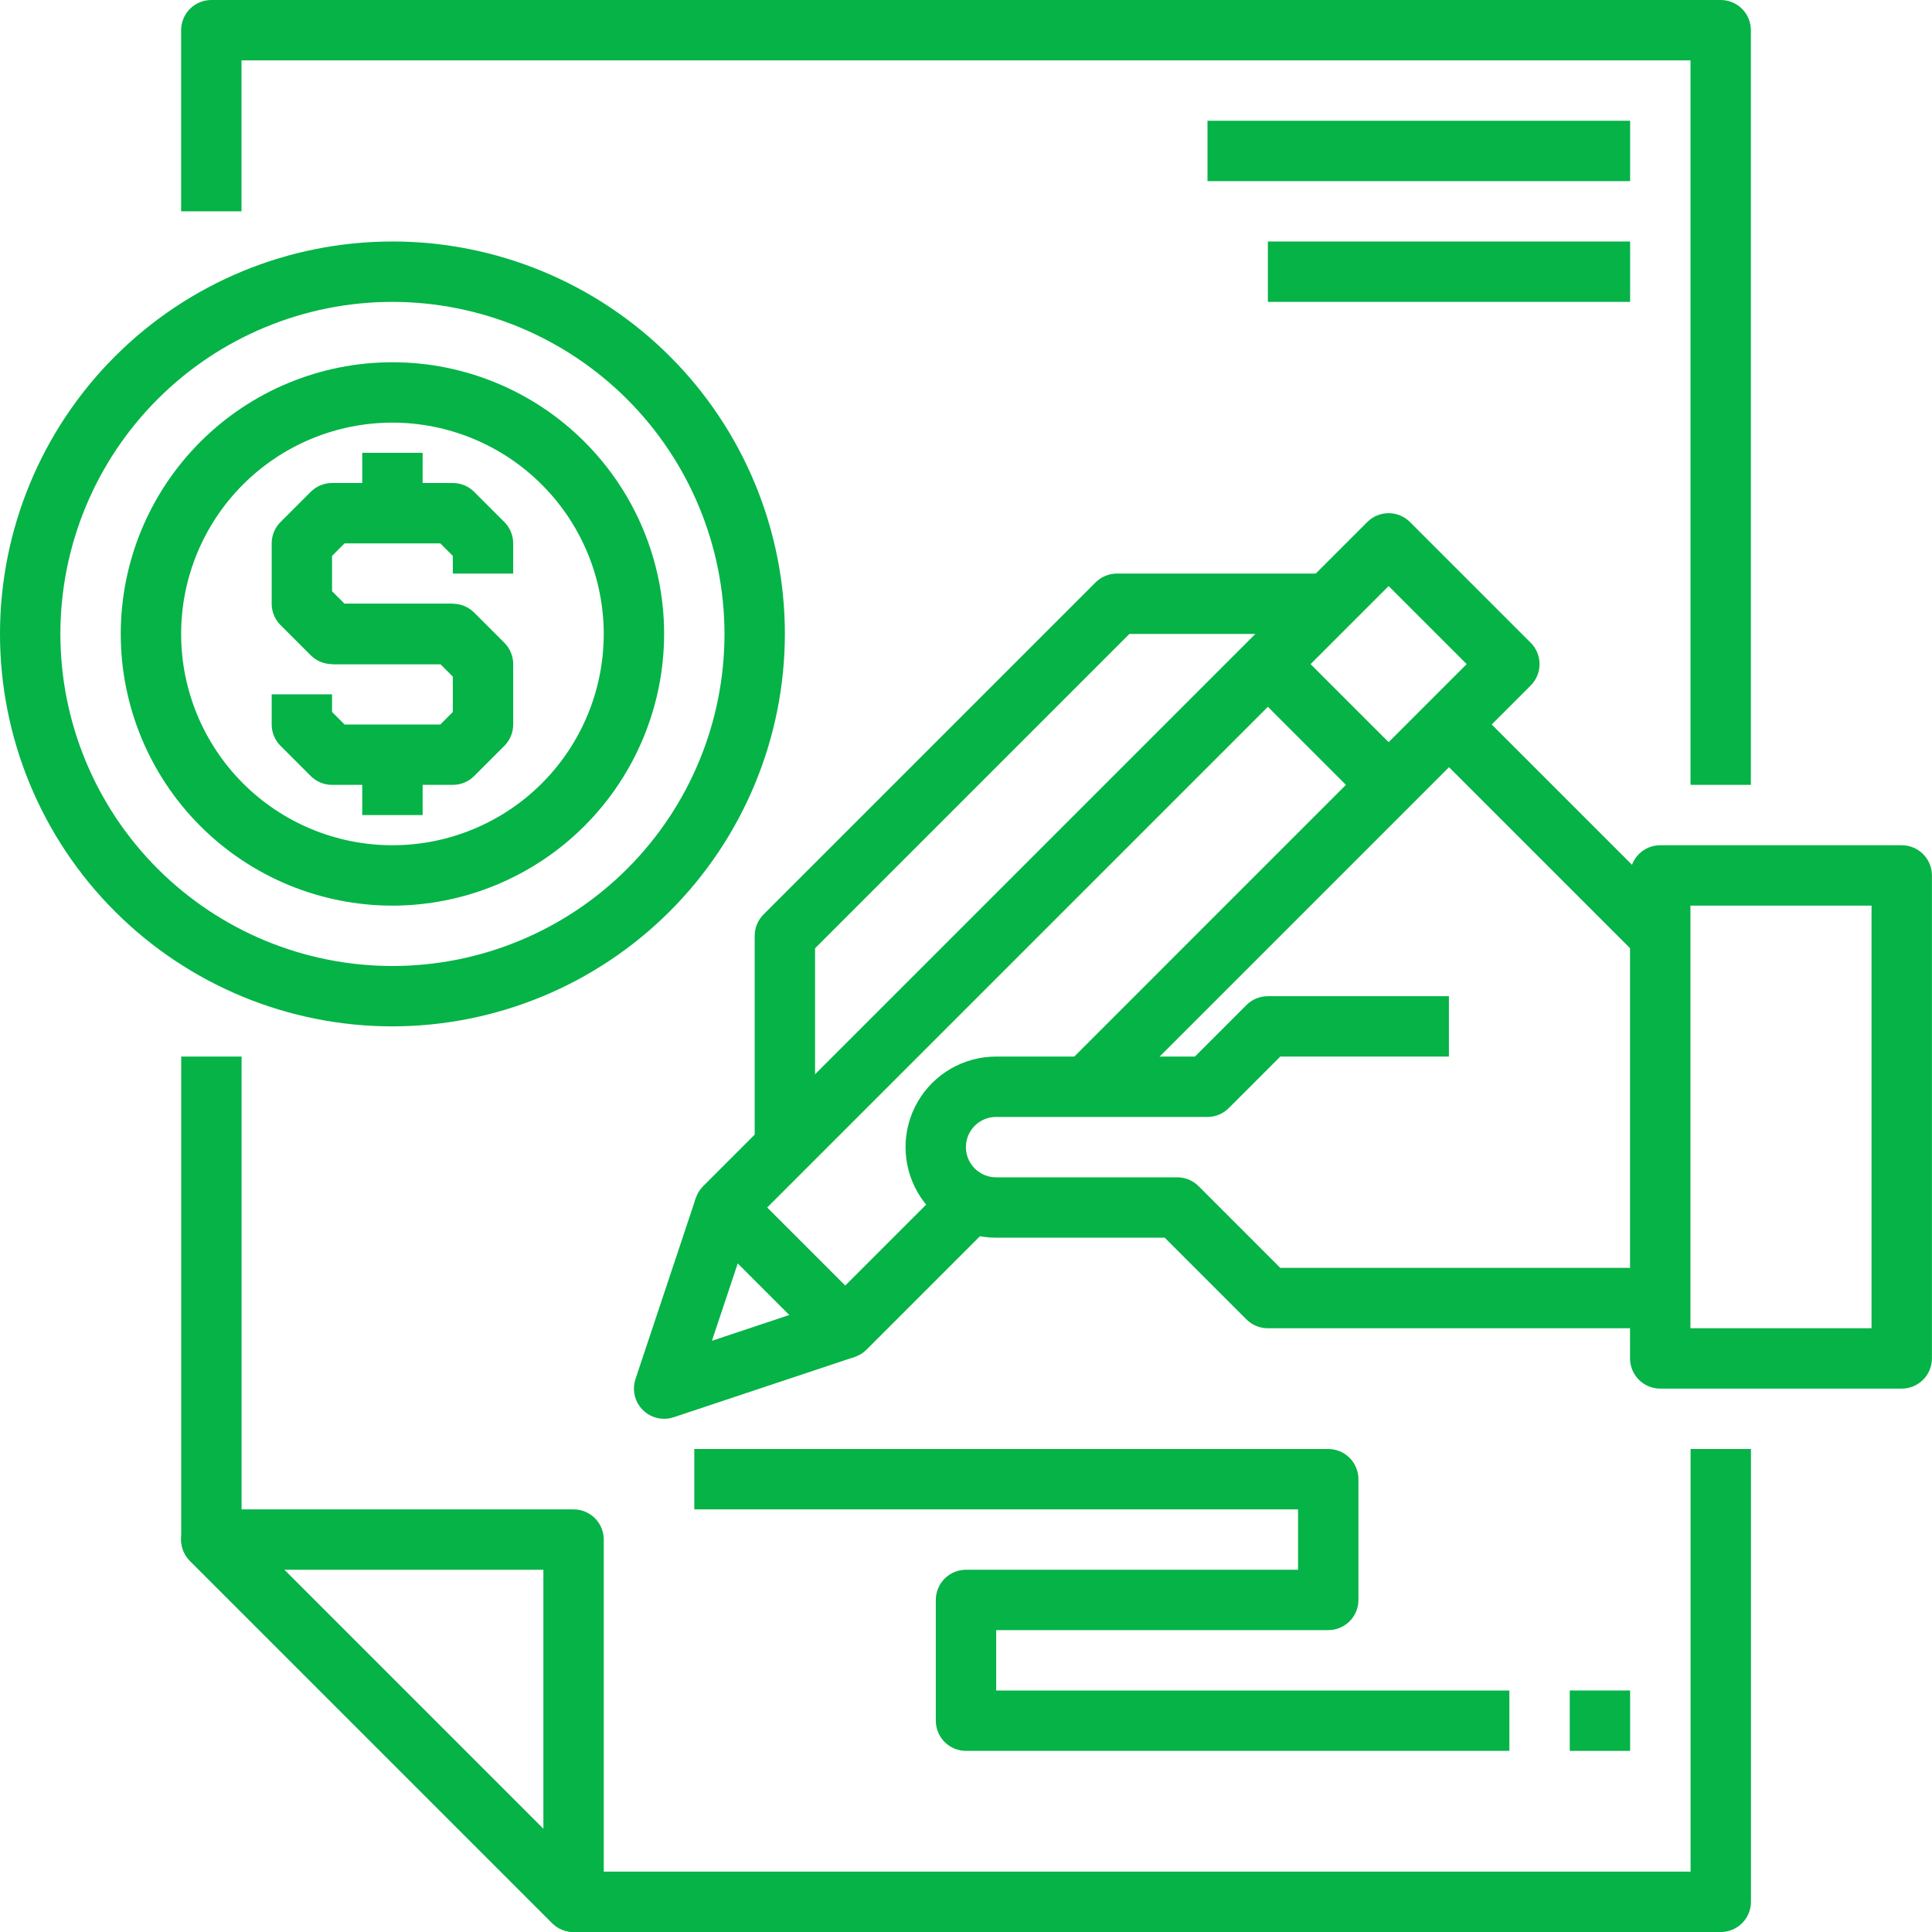 <?xml version="1.0" encoding="UTF-8"?>
<svg width="1200pt" height="1200pt" version="1.1" viewBox="0 0 1200 1200" xmlns="http://www.w3.org/2000/svg">
 <g fill="#05b347">
  <path d="m356.25 1200c-4.973 0-9.742-1.977-13.258-5.492l-225-225c-3.512-3.519-5.488-8.285-5.488-13.258s1.977-9.742 5.492-13.258c3.516-3.516 8.281-5.492 13.254-5.492h225c4.973 0 9.742 1.977 13.258 5.492 3.516 3.516 5.492 8.285 5.492 13.258v225c0 4.973-1.977 9.742-5.492 13.258-3.516 3.516-8.285 5.492-13.258 5.492zm-179.74-225 160.99 160.99v-160.99z"/>
  <path d="m1068.8 1200h-712.5c-4.973 0-9.742-1.977-13.258-5.492l-225-225c-3.516-3.516-5.492-8.285-5.492-13.258v-300h37.5v292.24l214.01 214.01h685.99v-262.5h37.5v281.25c0 4.973-1.977 9.742-5.492 13.258-3.516 3.516-8.285 5.492-13.258 5.492z"/>
  <path d="m1087.5 487.5h-37.5v-450h-900v93.75h-37.5v-112.5c0-4.973 1.977-9.742 5.492-13.258 3.516-3.516 8.285-5.492 13.258-5.492h937.5c4.973 0 9.742 1.977 13.258 5.492 3.516 3.516 5.492 8.285 5.492 13.258z"/>
  <path d="m412.5 881.25c-6.027 0-11.688-2.894-15.211-7.781-3.527-4.891-4.488-11.176-2.582-16.895l37.5-112.5 35.625 11.852-25.648 76.875 76.875-25.648 11.852 35.625-112.5 37.5-0.004-0.004c-1.906 0.637-3.898 0.965-5.906 0.977z"/>
  <path d="m1031.2 825h-243.75c-4.973 0-9.742-1.977-13.258-5.492l-50.754-50.758h-104.74c-20.098 0-38.664-10.723-48.715-28.125-10.047-17.402-10.047-38.848 0-56.25 10.051-17.402 28.617-28.125 48.715-28.125h123.49l32.008-32.008h-0.004c3.516-3.516 8.285-5.492 13.258-5.492h112.5v37.5h-104.74l-32.008 32.008h0.004c-3.516 3.516-8.285 5.492-13.258 5.492h-131.25c-6.699 0-12.887 3.574-16.238 9.375-3.348 5.801-3.348 12.949 0 18.75 3.352 5.801 9.539 9.375 16.238 9.375h112.5c4.973 0 9.742 1.977 13.258 5.492l50.754 50.758h235.99z"/>
  <path d="m525 843.75c-4.973 0-9.742-1.977-13.258-5.492l-75-75c-3.512-3.519-5.488-8.285-5.488-13.258s1.977-9.738 5.488-13.258l412.5-412.5c3.519-3.512 8.285-5.488 13.258-5.488s9.738 1.977 13.258 5.488l75 75c3.512 3.519 5.488 8.285 5.488 13.258s-1.977 9.738-5.488 13.258l-262.5 262.5-26.512-26.512 249.24-249.25-48.488-48.488-385.99 385.99 48.488 48.488 61.742-61.742 26.512 26.512-75 75h0.004c-3.516 3.516-8.285 5.492-13.258 5.492z"/>
  <path d="m774.25 425.76 26.516-26.516 75 75-26.516 26.516z"/>
  <path d="m1181.2 862.5h-150c-4.973 0-9.742-1.977-13.258-5.492-3.516-3.516-5.492-8.285-5.492-13.258v-300c0-4.973 1.977-9.742 5.492-13.258 3.516-3.516 8.285-5.492 13.258-5.492h150c4.973 0 9.742 1.977 13.258 5.492 3.516 3.516 5.492 8.285 5.492 13.258v300c0 4.973-1.977 9.742-5.492 13.258-3.516 3.516-8.285 5.492-13.258 5.492zm-131.25-37.5h112.5v-262.5h-112.5z"/>
  <path d="m506.25 712.5h-37.5v-131.25c0-4.973 1.977-9.742 5.492-13.258l206.25-206.25c3.516-3.516 8.285-5.492 13.258-5.492h131.25v37.5h-123.49l-195.26 195.26z"/>
  <path d="m886.75 463.26 26.516-26.516 131.24 131.24-26.516 26.516z"/>
  <path d="m243.75 637.5c-64.648 0-126.64-25.68-172.36-71.395-45.715-45.711-71.395-107.71-71.395-172.36s25.68-126.64 71.395-172.36c45.711-45.715 107.71-71.395 172.36-71.395s126.64 25.68 172.36 71.395c45.715 45.711 71.395 107.71 71.395 172.36-0.074 64.625-25.777 126.58-71.477 172.27-45.695 45.699-107.65 71.402-172.27 71.477zm0-450c-54.699 0-107.16 21.73-145.84 60.41-38.68 38.68-60.41 91.141-60.41 145.84s21.73 107.16 60.41 145.84c38.68 38.68 91.141 60.41 145.84 60.41s107.16-21.73 145.84-60.41c38.68-38.68 60.41-91.141 60.41-145.84-0.066-54.68-21.816-107.11-60.48-145.77-38.664-38.664-91.09-60.414-145.77-60.48z"/>
  <path d="m243.75 562.5c-44.754 0-87.676-17.777-119.32-49.426-31.648-31.648-49.426-74.57-49.426-119.32s17.777-87.676 49.426-119.32c31.648-31.648 74.57-49.426 119.32-49.426s87.676 17.777 119.32 49.426c31.648 31.648 49.426 74.57 49.426 119.32-0.055 44.738-17.852 87.629-49.484 119.27-31.637 31.633-74.527 49.43-119.27 49.484zm0-300c-34.809 0-68.195 13.828-92.809 38.441-24.613 24.613-38.441 58-38.441 92.809s13.828 68.195 38.441 92.809c24.613 24.613 58 38.441 92.809 38.441s68.195-13.828 92.809-38.441c24.613-24.613 38.441-58 38.441-92.809-0.039-34.797-13.879-68.16-38.484-92.766s-57.969-38.445-92.766-38.484z"/>
  <path d="m281.25 412.5h-75c-4.973 0-9.742-1.977-13.258-5.492l-18.75-18.75c-3.516-3.516-5.492-8.285-5.492-13.258v-37.5c0-4.973 1.977-9.742 5.492-13.258l18.75-18.75c3.516-3.516 8.285-5.492 13.258-5.492h75c4.973 0 9.742 1.977 13.258 5.492l18.75 18.75c3.516 3.516 5.492 8.285 5.492 13.258v18.75h-37.5v-10.988l-7.762-7.762h-59.477l-7.762 7.762v21.977l7.762 7.762h67.238z"/>
  <path d="m281.25 487.5h-75c-4.973 0-9.742-1.977-13.258-5.492l-18.75-18.75c-3.516-3.516-5.492-8.285-5.492-13.258v-18.75h37.5v10.988l7.762 7.762h59.477l7.762-7.762v-21.977l-7.762-7.762h-67.238v-37.5h75c4.973 0 9.742 1.977 13.258 5.492l18.75 18.75c3.516 3.516 5.492 8.285 5.492 13.258v37.5c0 4.973-1.977 9.742-5.492 13.258l-18.75 18.75c-3.516 3.516-8.285 5.492-13.258 5.492z"/>
  <path d="m225 281.25h37.5v37.5h-37.5z"/>
  <path d="m225 468.75h37.5v37.5h-37.5z"/>
  <path d="m750 75h262.5v37.5h-262.5z"/>
  <path d="m787.5 150h225v37.5h-225z"/>
  <path d="m937.5 1087.5h-337.5c-4.973 0-9.742-1.977-13.258-5.492-3.516-3.516-5.492-8.285-5.492-13.258v-75c0-4.973 1.977-9.742 5.492-13.258 3.516-3.516 8.285-5.492 13.258-5.492h206.25v-37.5h-375v-37.5h393.75c4.973 0 9.742 1.977 13.258 5.492 3.516 3.516 5.492 8.285 5.492 13.258v75c0 4.973-1.977 9.742-5.492 13.258-3.516 3.516-8.285 5.492-13.258 5.492h-206.25v37.5h318.75z"/>
  <path d="m975 1050h37.5v37.5h-37.5z"/>
 </g>
</svg>
